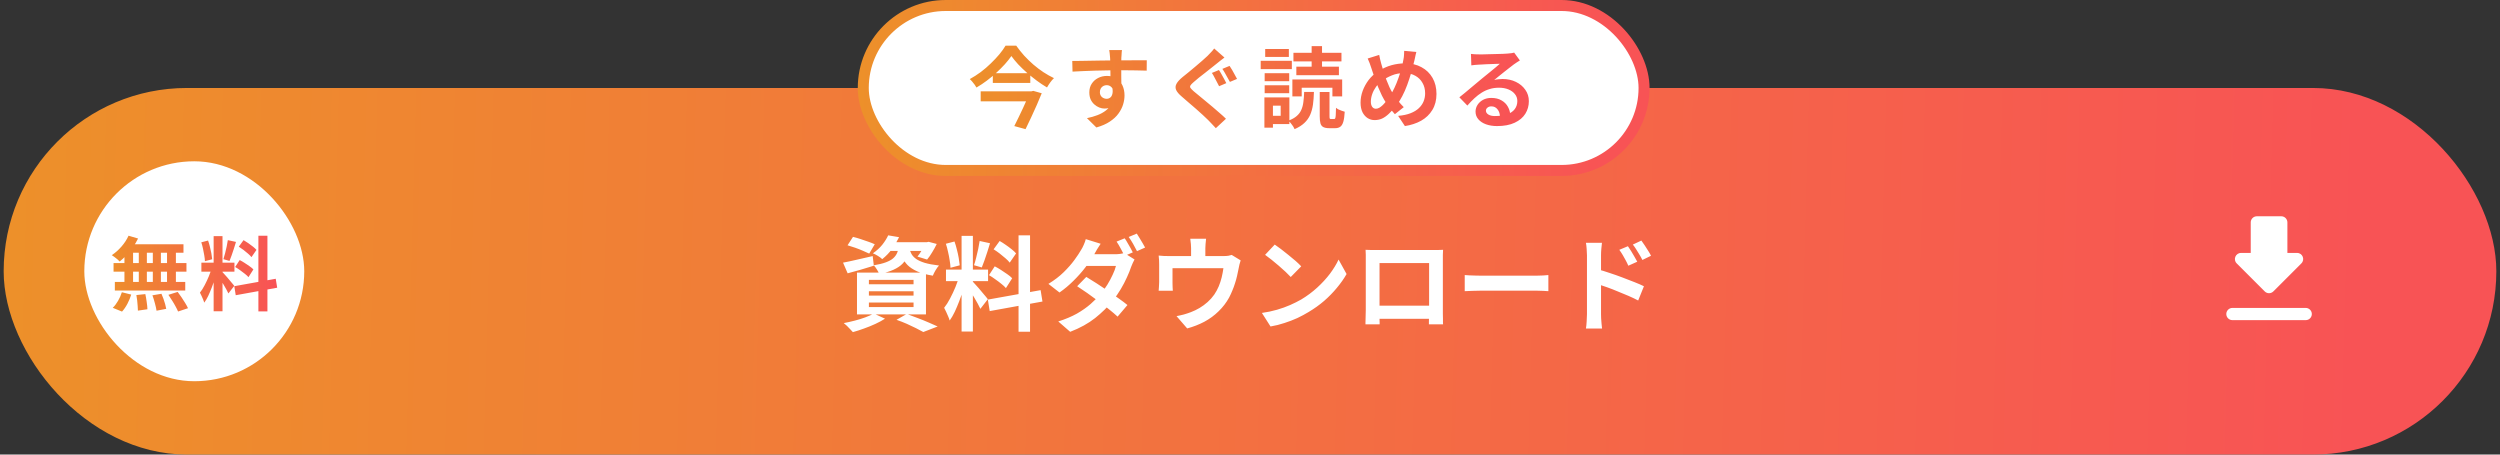 <svg width="341" height="62" viewBox="0 0 341 62" fill="none" xmlns="http://www.w3.org/2000/svg">
<rect x="0" y="0" width="341" height="62" fill="#333333" stroke="none"/>
<rect x="0.5" y="12" width="340" height="50" rx="25" fill="url(#paint0_linear_976_719)"/>
<rect x="11.5" y="22" width="30" height="30" rx="15" fill="white"/>
<path d="M17.535 32.15L18.833 32.535C18.635 32.938 18.4 33.334 18.129 33.723C17.858 34.112 17.564 34.471 17.249 34.801C16.941 35.131 16.633 35.421 16.325 35.67C16.252 35.582 16.149 35.483 16.017 35.373C15.885 35.263 15.749 35.157 15.61 35.054C15.471 34.951 15.35 34.867 15.247 34.801C15.716 34.493 16.156 34.104 16.567 33.635C16.978 33.166 17.3 32.671 17.535 32.15ZM17.447 33.316H25.026V34.471H17.128L17.447 33.316ZM15.489 35.879H25.433V37.056H15.489V35.879ZM15.665 38.453H25.268V39.63H15.665V38.453ZM18.932 33.723H20.032V39.069H18.932V33.723ZM16.974 33.723H18.151V39.08H16.974V33.723ZM20.846 33.723H21.946V39.08H20.846V33.723ZM22.782 33.723H23.992V39.08H22.782V33.723ZM18.602 40.246L19.823 40.114C19.896 40.444 19.959 40.803 20.01 41.192C20.069 41.581 20.102 41.911 20.109 42.182L18.811 42.369C18.811 42.193 18.8 41.984 18.778 41.742C18.763 41.5 18.741 41.247 18.712 40.983C18.683 40.719 18.646 40.473 18.602 40.246ZM20.791 40.279L22.023 40.07C22.118 40.283 22.21 40.514 22.298 40.763C22.386 41.012 22.463 41.254 22.529 41.489C22.595 41.724 22.643 41.936 22.672 42.127L21.352 42.38C21.315 42.109 21.242 41.775 21.132 41.379C21.029 40.983 20.916 40.616 20.791 40.279ZM22.969 40.213L24.234 39.817C24.41 40.044 24.586 40.29 24.762 40.554C24.938 40.818 25.107 41.082 25.268 41.346C25.429 41.603 25.554 41.834 25.642 42.039L24.289 42.49C24.208 42.292 24.095 42.061 23.948 41.797C23.809 41.533 23.651 41.265 23.475 40.994C23.306 40.715 23.138 40.455 22.969 40.213ZM16.622 39.861L17.898 40.18C17.773 40.598 17.601 41.016 17.381 41.434C17.161 41.852 16.915 42.208 16.644 42.501L15.379 41.984C15.628 41.749 15.867 41.438 16.094 41.049C16.321 40.66 16.497 40.264 16.622 39.861ZM29.14 32.205H30.35V42.457H29.14V32.205ZM27.468 35.824H31.978V37.056H27.468V35.824ZM28.898 36.473L29.635 36.836C29.54 37.203 29.43 37.591 29.305 38.002C29.18 38.405 29.041 38.809 28.887 39.212C28.733 39.615 28.572 39.997 28.403 40.356C28.234 40.708 28.055 41.016 27.864 41.28C27.827 41.141 27.772 40.99 27.699 40.829C27.633 40.66 27.56 40.495 27.479 40.334C27.406 40.173 27.336 40.033 27.27 39.916C27.49 39.645 27.703 39.311 27.908 38.915C28.121 38.512 28.315 38.097 28.491 37.672C28.667 37.239 28.803 36.84 28.898 36.473ZM30.339 37.111C30.398 37.17 30.482 37.261 30.592 37.386C30.709 37.511 30.838 37.654 30.977 37.815C31.116 37.969 31.248 38.127 31.373 38.288C31.505 38.442 31.622 38.581 31.725 38.706C31.835 38.831 31.912 38.926 31.956 38.992L31.153 40.026C31.08 39.865 30.984 39.678 30.867 39.465C30.75 39.245 30.621 39.021 30.482 38.794C30.343 38.559 30.207 38.339 30.075 38.134C29.943 37.929 29.829 37.76 29.734 37.628L30.339 37.111ZM27.457 33.052L28.381 32.81C28.476 33.074 28.561 33.36 28.634 33.668C28.715 33.976 28.781 34.277 28.832 34.57C28.883 34.863 28.92 35.127 28.942 35.362L27.952 35.626C27.945 35.391 27.915 35.127 27.864 34.834C27.82 34.533 27.761 34.229 27.688 33.921C27.622 33.606 27.545 33.316 27.457 33.052ZM31.076 32.755L32.187 32.997C32.099 33.298 32.004 33.606 31.901 33.921C31.798 34.236 31.696 34.541 31.593 34.834C31.49 35.12 31.395 35.373 31.307 35.593L30.471 35.351C30.552 35.116 30.629 34.849 30.702 34.548C30.783 34.24 30.856 33.928 30.922 33.613C30.988 33.298 31.039 33.012 31.076 32.755ZM35.245 32.15H36.477V42.479H35.245V32.15ZM31.956 39.036L37.61 38.024L37.808 39.245L32.154 40.268L31.956 39.036ZM32.572 33.646L33.221 32.755C33.426 32.872 33.639 33.008 33.859 33.162C34.086 33.316 34.299 33.474 34.497 33.635C34.702 33.796 34.864 33.947 34.981 34.086L34.299 35.076C34.189 34.929 34.035 34.772 33.837 34.603C33.646 34.434 33.441 34.266 33.221 34.097C33.001 33.928 32.785 33.778 32.572 33.646ZM32.077 36.418L32.693 35.472C32.913 35.582 33.14 35.714 33.375 35.868C33.61 36.015 33.833 36.165 34.046 36.319C34.259 36.466 34.431 36.609 34.563 36.748L33.892 37.804C33.775 37.665 33.613 37.514 33.408 37.353C33.203 37.184 32.983 37.019 32.748 36.858C32.521 36.689 32.297 36.543 32.077 36.418Z" fill="url(#paint1_linear_976_719)"/>
<path d="M115.606 33.458L116.348 32.31C116.665 32.385 117.006 32.483 117.37 32.604C117.734 32.716 118.089 32.837 118.434 32.968C118.789 33.089 119.083 33.206 119.316 33.318L118.56 34.592C118.336 34.48 118.056 34.354 117.72 34.214C117.384 34.065 117.029 33.925 116.656 33.794C116.283 33.663 115.933 33.551 115.606 33.458ZM114.99 35.824C115.503 35.731 116.119 35.6 116.838 35.432C117.566 35.264 118.299 35.096 119.036 34.928L119.19 36.244C118.583 36.44 117.967 36.627 117.342 36.804C116.726 36.972 116.152 37.131 115.62 37.28L114.99 35.824ZM121.192 33.038H126.568V34.228H120.254L121.192 33.038ZM126.176 33.038H126.414L126.666 32.982L127.772 33.276C127.595 33.649 127.385 34.032 127.142 34.424C126.909 34.816 126.68 35.143 126.456 35.404L125.14 34.998C125.327 34.774 125.518 34.499 125.714 34.172C125.91 33.836 126.064 33.523 126.176 33.234V33.038ZM122.634 33.542H124.132C124.067 34.037 123.955 34.489 123.796 34.9C123.637 35.301 123.404 35.661 123.096 35.978C122.797 36.286 122.391 36.557 121.878 36.79C121.374 37.023 120.725 37.219 119.932 37.378C119.867 37.201 119.759 36.995 119.61 36.762C119.461 36.519 119.316 36.328 119.176 36.188C119.848 36.076 120.399 35.941 120.828 35.782C121.257 35.623 121.589 35.441 121.822 35.236C122.065 35.021 122.247 34.774 122.368 34.494C122.489 34.214 122.578 33.897 122.634 33.542ZM124.048 33.892C124.104 34.153 124.197 34.405 124.328 34.648C124.468 34.891 124.678 35.115 124.958 35.32C125.238 35.516 125.63 35.693 126.134 35.852C126.638 36.001 127.287 36.123 128.08 36.216C127.921 36.384 127.763 36.603 127.604 36.874C127.445 37.145 127.324 37.387 127.24 37.602C126.372 37.462 125.658 37.266 125.098 37.014C124.547 36.762 124.113 36.477 123.796 36.16C123.488 35.843 123.25 35.502 123.082 35.138C122.923 34.765 122.797 34.396 122.704 34.032L124.048 33.892ZM121.15 32.1L122.634 32.352C122.363 32.903 122.046 33.435 121.682 33.948C121.318 34.452 120.87 34.919 120.338 35.348C120.189 35.199 119.988 35.049 119.736 34.9C119.493 34.751 119.269 34.634 119.064 34.55C119.577 34.195 120.007 33.803 120.352 33.374C120.697 32.935 120.963 32.511 121.15 32.1ZM118.518 39.73V40.318H124.608V39.73H118.518ZM118.518 41.27V41.886H124.608V41.27H118.518ZM118.518 38.176V38.778H124.608V38.176H118.518ZM116.894 37.182H126.302V42.88H116.894V37.182ZM122.284 43.622L123.684 42.824C124.188 43.001 124.697 43.193 125.21 43.398C125.733 43.594 126.227 43.795 126.694 44C127.17 44.196 127.571 44.373 127.898 44.532L125.938 45.288C125.677 45.139 125.35 44.966 124.958 44.77C124.566 44.574 124.141 44.373 123.684 44.168C123.236 43.972 122.769 43.79 122.284 43.622ZM119.19 42.768L120.716 43.468C120.343 43.711 119.904 43.949 119.4 44.182C118.896 44.415 118.378 44.625 117.846 44.812C117.314 45.008 116.81 45.171 116.334 45.302C116.231 45.19 116.105 45.055 115.956 44.896C115.816 44.747 115.667 44.593 115.508 44.434C115.349 44.285 115.209 44.163 115.088 44.07C115.583 43.977 116.082 43.865 116.586 43.734C117.099 43.603 117.58 43.454 118.028 43.286C118.485 43.118 118.873 42.945 119.19 42.768ZM131.16 32.17H132.7V45.218H131.16V32.17ZM129.032 36.776H134.772V38.344H129.032V36.776ZM130.852 37.602L131.79 38.064C131.669 38.531 131.529 39.025 131.37 39.548C131.211 40.061 131.034 40.575 130.838 41.088C130.642 41.601 130.437 42.087 130.222 42.544C130.007 42.992 129.779 43.384 129.536 43.72C129.489 43.543 129.419 43.351 129.326 43.146C129.242 42.931 129.149 42.721 129.046 42.516C128.953 42.311 128.864 42.133 128.78 41.984C129.06 41.639 129.331 41.214 129.592 40.71C129.863 40.197 130.11 39.669 130.334 39.128C130.558 38.577 130.731 38.069 130.852 37.602ZM132.686 38.414C132.761 38.489 132.868 38.605 133.008 38.764C133.157 38.923 133.321 39.105 133.498 39.31C133.675 39.506 133.843 39.707 134.002 39.912C134.17 40.108 134.319 40.285 134.45 40.444C134.59 40.603 134.688 40.724 134.744 40.808L133.722 42.124C133.629 41.919 133.507 41.681 133.358 41.41C133.209 41.13 133.045 40.845 132.868 40.556C132.691 40.257 132.518 39.977 132.35 39.716C132.182 39.455 132.037 39.24 131.916 39.072L132.686 38.414ZM129.018 33.248L130.194 32.94C130.315 33.276 130.423 33.64 130.516 34.032C130.619 34.424 130.703 34.807 130.768 35.18C130.833 35.553 130.88 35.889 130.908 36.188L129.648 36.524C129.639 36.225 129.601 35.889 129.536 35.516C129.48 35.133 129.405 34.746 129.312 34.354C129.228 33.953 129.13 33.584 129.018 33.248ZM133.624 32.87L135.038 33.178C134.926 33.561 134.805 33.953 134.674 34.354C134.543 34.755 134.413 35.143 134.282 35.516C134.151 35.88 134.03 36.202 133.918 36.482L132.854 36.174C132.957 35.875 133.055 35.535 133.148 35.152C133.251 34.76 133.344 34.363 133.428 33.962C133.512 33.561 133.577 33.197 133.624 32.87ZM138.93 32.1H140.498V45.246H138.93V32.1ZM134.744 40.864L141.94 39.576L142.192 41.13L134.996 42.432L134.744 40.864ZM135.528 34.004L136.354 32.87C136.615 33.019 136.886 33.192 137.166 33.388C137.455 33.584 137.726 33.785 137.978 33.99C138.239 34.195 138.445 34.387 138.594 34.564L137.726 35.824C137.586 35.637 137.39 35.437 137.138 35.222C136.895 35.007 136.634 34.793 136.354 34.578C136.074 34.363 135.799 34.172 135.528 34.004ZM134.898 37.532L135.682 36.328C135.962 36.468 136.251 36.636 136.55 36.832C136.849 37.019 137.133 37.21 137.404 37.406C137.675 37.593 137.894 37.775 138.062 37.952L137.208 39.296C137.059 39.119 136.853 38.927 136.592 38.722C136.331 38.507 136.051 38.297 135.752 38.092C135.463 37.877 135.178 37.691 134.898 37.532ZM153.406 32.506C153.527 32.665 153.653 32.865 153.784 33.108C153.924 33.341 154.059 33.575 154.19 33.808C154.321 34.041 154.428 34.247 154.512 34.424L153.392 34.9C153.252 34.611 153.079 34.284 152.874 33.92C152.678 33.547 152.487 33.225 152.3 32.954L153.406 32.506ZM155.058 31.862C155.179 32.039 155.31 32.249 155.45 32.492C155.599 32.725 155.739 32.959 155.87 33.192C156.01 33.416 156.117 33.607 156.192 33.766L155.086 34.256C154.937 33.957 154.759 33.626 154.554 33.262C154.349 32.898 154.148 32.585 153.952 32.324L155.058 31.862ZM148.17 37.77C148.599 38.022 149.071 38.316 149.584 38.652C150.097 38.979 150.611 39.319 151.124 39.674C151.647 40.029 152.137 40.374 152.594 40.71C153.061 41.037 153.457 41.335 153.784 41.606L152.44 43.188C152.132 42.899 151.749 42.572 151.292 42.208C150.844 41.844 150.359 41.471 149.836 41.088C149.313 40.696 148.8 40.323 148.296 39.968C147.792 39.613 147.335 39.305 146.924 39.044L148.17 37.77ZM154.75 35.39C154.675 35.521 154.596 35.679 154.512 35.866C154.428 36.043 154.353 36.221 154.288 36.398C154.148 36.827 153.957 37.303 153.714 37.826C153.481 38.349 153.201 38.885 152.874 39.436C152.547 39.987 152.174 40.523 151.754 41.046C151.101 41.858 150.307 42.637 149.374 43.384C148.441 44.121 147.307 44.747 145.972 45.26L144.348 43.846C145.319 43.538 146.163 43.183 146.882 42.782C147.601 42.371 148.226 41.933 148.758 41.466C149.29 40.999 149.752 40.533 150.144 40.066C150.461 39.693 150.76 39.282 151.04 38.834C151.32 38.377 151.563 37.924 151.768 37.476C151.983 37.028 152.132 36.627 152.216 36.272H147.484L148.128 34.676H152.118C152.333 34.676 152.547 34.662 152.762 34.634C152.986 34.606 153.177 34.564 153.336 34.508L154.75 35.39ZM150.13 33.248C149.962 33.491 149.794 33.752 149.626 34.032C149.467 34.312 149.346 34.527 149.262 34.676C148.954 35.227 148.553 35.819 148.058 36.454C147.573 37.089 147.027 37.705 146.42 38.302C145.823 38.899 145.188 39.431 144.516 39.898L143.004 38.722C143.825 38.218 144.521 37.686 145.09 37.126C145.669 36.557 146.149 36.011 146.532 35.488C146.924 34.956 147.237 34.485 147.47 34.074C147.582 33.906 147.699 33.682 147.82 33.402C147.951 33.113 148.044 32.851 148.1 32.618L150.13 33.248ZM164.508 32.562C164.48 32.861 164.457 33.103 164.438 33.29C164.419 33.467 164.41 33.654 164.41 33.85C164.41 33.971 164.41 34.158 164.41 34.41C164.41 34.662 164.41 34.923 164.41 35.194C164.41 35.465 164.41 35.689 164.41 35.866H162.464C162.464 35.67 162.464 35.437 162.464 35.166C162.464 34.895 162.464 34.639 162.464 34.396C162.464 34.153 162.464 33.971 162.464 33.85C162.464 33.654 162.455 33.467 162.436 33.29C162.427 33.103 162.399 32.861 162.352 32.562H164.508ZM169.226 35.516C169.17 35.665 169.114 35.857 169.058 36.09C169.011 36.314 168.974 36.496 168.946 36.636C168.89 36.963 168.82 37.294 168.736 37.63C168.661 37.966 168.568 38.302 168.456 38.638C168.353 38.974 168.232 39.305 168.092 39.632C167.961 39.959 167.812 40.281 167.644 40.598C167.271 41.279 166.795 41.9 166.216 42.46C165.647 43.02 164.998 43.496 164.27 43.888C163.542 44.271 162.763 44.574 161.932 44.798L160.476 43.118C160.793 43.062 161.129 42.987 161.484 42.894C161.839 42.791 162.161 42.684 162.45 42.572C162.842 42.423 163.229 42.236 163.612 42.012C164.004 41.779 164.373 41.508 164.718 41.2C165.063 40.892 165.367 40.551 165.628 40.178C165.861 39.833 166.062 39.464 166.23 39.072C166.398 38.671 166.533 38.26 166.636 37.84C166.739 37.411 166.818 36.991 166.874 36.58H159.93C159.93 36.701 159.93 36.855 159.93 37.042C159.93 37.219 159.93 37.415 159.93 37.63C159.93 37.835 159.93 38.027 159.93 38.204C159.93 38.372 159.93 38.512 159.93 38.624C159.93 38.783 159.935 38.96 159.944 39.156C159.953 39.352 159.963 39.52 159.972 39.66H158.04C158.059 39.483 158.073 39.291 158.082 39.086C158.101 38.871 158.11 38.671 158.11 38.484C158.11 38.372 158.11 38.209 158.11 37.994C158.11 37.779 158.11 37.551 158.11 37.308C158.11 37.056 158.11 36.818 158.11 36.594C158.11 36.37 158.11 36.193 158.11 36.062C158.11 35.903 158.105 35.707 158.096 35.474C158.087 35.231 158.068 35.026 158.04 34.858C158.283 34.886 158.516 34.905 158.74 34.914C158.964 34.923 159.207 34.928 159.468 34.928H166.846C167.135 34.928 167.369 34.914 167.546 34.886C167.733 34.849 167.887 34.811 168.008 34.774L169.226 35.516ZM173.874 33.36C174.117 33.528 174.401 33.733 174.728 33.976C175.055 34.219 175.391 34.485 175.736 34.774C176.091 35.054 176.422 35.329 176.73 35.6C177.038 35.871 177.29 36.113 177.486 36.328L176.058 37.784C175.881 37.588 175.647 37.355 175.358 37.084C175.069 36.813 174.756 36.533 174.42 36.244C174.084 35.955 173.753 35.679 173.426 35.418C173.099 35.157 172.81 34.937 172.558 34.76L173.874 33.36ZM172.124 42.684C172.852 42.581 173.538 42.437 174.182 42.25C174.826 42.063 175.423 41.849 175.974 41.606C176.525 41.363 177.029 41.111 177.486 40.85C178.279 40.374 179.007 39.833 179.67 39.226C180.333 38.619 180.911 37.989 181.406 37.336C181.901 36.673 182.293 36.029 182.582 35.404L183.674 37.378C183.319 38.003 182.881 38.629 182.358 39.254C181.845 39.879 181.261 40.477 180.608 41.046C179.955 41.606 179.25 42.11 178.494 42.558C178.018 42.847 177.505 43.123 176.954 43.384C176.403 43.636 175.82 43.86 175.204 44.056C174.597 44.261 173.963 44.42 173.3 44.532L172.124 42.684ZM186.264 34.074C186.553 34.083 186.824 34.093 187.076 34.102C187.337 34.102 187.561 34.102 187.748 34.102C187.897 34.102 188.126 34.102 188.434 34.102C188.751 34.102 189.12 34.102 189.54 34.102C189.96 34.102 190.408 34.102 190.884 34.102C191.36 34.102 191.836 34.102 192.312 34.102C192.797 34.102 193.25 34.102 193.67 34.102C194.09 34.102 194.454 34.102 194.762 34.102C195.079 34.102 195.308 34.102 195.448 34.102C195.625 34.102 195.835 34.102 196.078 34.102C196.33 34.093 196.582 34.083 196.834 34.074C196.825 34.289 196.815 34.517 196.806 34.76C196.806 34.993 196.806 35.217 196.806 35.432C196.806 35.563 196.806 35.768 196.806 36.048C196.806 36.319 196.806 36.645 196.806 37.028C196.806 37.401 196.806 37.803 196.806 38.232C196.806 38.652 196.806 39.077 196.806 39.506C196.806 39.935 196.806 40.341 196.806 40.724C196.806 41.097 196.806 41.424 196.806 41.704C196.806 41.975 196.806 42.171 196.806 42.292C196.806 42.432 196.806 42.609 196.806 42.824C196.815 43.029 196.82 43.239 196.82 43.454C196.82 43.659 196.82 43.841 196.82 44C196.829 44.149 196.834 44.229 196.834 44.238H194.902C194.902 44.219 194.902 44.107 194.902 43.902C194.911 43.687 194.916 43.435 194.916 43.146C194.925 42.857 194.93 42.586 194.93 42.334C194.93 42.213 194.93 42.007 194.93 41.718C194.93 41.429 194.93 41.088 194.93 40.696C194.93 40.304 194.93 39.889 194.93 39.45C194.93 39.011 194.93 38.582 194.93 38.162C194.93 37.742 194.93 37.359 194.93 37.014C194.93 36.669 194.93 36.393 194.93 36.188C194.93 35.983 194.93 35.88 194.93 35.88H188.168C188.168 35.88 188.168 35.983 188.168 36.188C188.168 36.393 188.168 36.669 188.168 37.014C188.168 37.35 188.168 37.733 188.168 38.162C188.168 38.582 188.168 39.011 188.168 39.45C188.168 39.879 188.168 40.295 188.168 40.696C188.168 41.088 188.168 41.429 188.168 41.718C188.168 42.007 188.168 42.213 188.168 42.334C188.168 42.502 188.168 42.693 188.168 42.908C188.168 43.113 188.168 43.314 188.168 43.51C188.177 43.706 188.182 43.869 188.182 44C188.182 44.14 188.182 44.219 188.182 44.238H186.25C186.25 44.219 186.25 44.14 186.25 44C186.259 43.86 186.264 43.687 186.264 43.482C186.273 43.277 186.278 43.067 186.278 42.852C186.287 42.637 186.292 42.446 186.292 42.278C186.292 42.157 186.292 41.961 186.292 41.69C186.292 41.41 186.292 41.079 186.292 40.696C186.292 40.313 186.292 39.912 186.292 39.492C186.292 39.063 186.292 38.633 186.292 38.204C186.292 37.775 186.292 37.373 186.292 37C186.292 36.617 186.292 36.291 186.292 36.02C186.292 35.749 186.292 35.553 186.292 35.432C186.292 35.236 186.292 35.012 186.292 34.76C186.292 34.499 186.283 34.27 186.264 34.074ZM195.63 41.69V43.482H187.216V41.69H195.63ZM199.788 37.518C199.956 37.527 200.171 37.541 200.432 37.56C200.693 37.569 200.964 37.579 201.244 37.588C201.533 37.597 201.799 37.602 202.042 37.602C202.275 37.602 202.565 37.602 202.91 37.602C203.255 37.602 203.629 37.602 204.03 37.602C204.441 37.602 204.861 37.602 205.29 37.602C205.729 37.602 206.163 37.602 206.592 37.602C207.021 37.602 207.427 37.602 207.81 37.602C208.193 37.602 208.533 37.602 208.832 37.602C209.14 37.602 209.383 37.602 209.56 37.602C209.887 37.602 210.195 37.593 210.484 37.574C210.773 37.546 211.011 37.527 211.198 37.518V39.716C211.039 39.707 210.801 39.693 210.484 39.674C210.167 39.655 209.859 39.646 209.56 39.646C209.383 39.646 209.14 39.646 208.832 39.646C208.524 39.646 208.179 39.646 207.796 39.646C207.413 39.646 207.007 39.646 206.578 39.646C206.158 39.646 205.729 39.646 205.29 39.646C204.851 39.646 204.427 39.646 204.016 39.646C203.615 39.646 203.241 39.646 202.896 39.646C202.56 39.646 202.275 39.646 202.042 39.646C201.641 39.646 201.23 39.655 200.81 39.674C200.39 39.683 200.049 39.697 199.788 39.716V37.518ZM222.048 33.584C222.179 33.771 222.323 33.99 222.482 34.242C222.641 34.494 222.79 34.746 222.93 34.998C223.079 35.25 223.21 35.483 223.322 35.698L222.104 36.244C221.973 35.945 221.843 35.679 221.712 35.446C221.591 35.213 221.465 34.989 221.334 34.774C221.203 34.55 221.049 34.317 220.872 34.074L222.048 33.584ZM223.882 32.814C224.022 33.001 224.171 33.215 224.33 33.458C224.498 33.701 224.657 33.948 224.806 34.2C224.965 34.443 225.095 34.671 225.198 34.886L224.022 35.46C223.873 35.161 223.728 34.9 223.588 34.676C223.457 34.443 223.322 34.223 223.182 34.018C223.051 33.803 222.897 33.584 222.72 33.36L223.882 32.814ZM216.462 42.866C216.462 42.679 216.462 42.385 216.462 41.984C216.462 41.573 216.462 41.102 216.462 40.57C216.462 40.029 216.462 39.469 216.462 38.89C216.462 38.302 216.462 37.737 216.462 37.196C216.462 36.645 216.462 36.16 216.462 35.74C216.462 35.32 216.462 35.012 216.462 34.816C216.462 34.564 216.448 34.279 216.42 33.962C216.401 33.645 216.369 33.365 216.322 33.122H218.506C218.478 33.365 218.45 33.635 218.422 33.934C218.394 34.233 218.38 34.527 218.38 34.816C218.38 35.068 218.38 35.418 218.38 35.866C218.38 36.314 218.38 36.813 218.38 37.364C218.38 37.905 218.38 38.461 218.38 39.03C218.38 39.599 218.38 40.145 218.38 40.668C218.38 41.181 218.38 41.634 218.38 42.026C218.38 42.409 218.38 42.689 218.38 42.866C218.38 42.987 218.385 43.169 218.394 43.412C218.413 43.645 218.431 43.888 218.45 44.14C218.478 44.392 218.501 44.616 218.52 44.812H216.322C216.369 44.541 216.401 44.219 216.42 43.846C216.448 43.463 216.462 43.137 216.462 42.866ZM217.974 36.748C218.441 36.869 218.959 37.028 219.528 37.224C220.107 37.411 220.69 37.616 221.278 37.84C221.866 38.055 222.421 38.269 222.944 38.484C223.467 38.689 223.896 38.876 224.232 39.044L223.448 40.99C223.047 40.775 222.608 40.565 222.132 40.36C221.656 40.155 221.171 39.954 220.676 39.758C220.191 39.553 219.715 39.366 219.248 39.198C218.781 39.03 218.357 38.885 217.974 38.764V36.748Z" fill="white"/>
<path d="M313.325 34.5H312V30.333C312 29.875 311.625 29.5 311.167 29.5H307.834C307.375 29.5 307 29.875 307 30.333V34.5H305.675C304.934 34.5 304.559 35.4 305.084 35.925L308.909 39.75C309.234 40.075 309.759 40.075 310.084 39.75L313.909 35.925C314.434 35.4 314.067 34.5 313.325 34.5ZM303.667 42.833C303.667 43.292 304.042 43.667 304.5 43.667H314.5C314.959 43.667 315.334 43.292 315.334 42.833C315.334 42.375 314.959 42 314.5 42H304.5C304.042 42 303.667 42.375 303.667 42.833Z" fill="white"/>
<rect x="117.75" y="0.75" width="106.5" height="22.5" rx="11.25" fill="white"/>
<rect x="117.75" y="0.75" width="106.5" height="22.5" rx="11.25" stroke="url(#paint2_linear_976_719)" stroke-width="1.5"/>
<path d="M137.952 7.644C137.704 8.004 137.408 8.376 137.064 8.76C136.72 9.136 136.34 9.516 135.924 9.9C135.516 10.276 135.08 10.64 134.616 10.992C134.16 11.336 133.684 11.652 133.188 11.94C133.132 11.828 133.052 11.7 132.948 11.556C132.844 11.412 132.732 11.272 132.612 11.136C132.5 11 132.388 10.884 132.276 10.788C132.788 10.508 133.288 10.188 133.776 9.828C134.264 9.46 134.72 9.068 135.144 8.652C135.576 8.236 135.964 7.824 136.308 7.416C136.652 7 136.936 6.604 137.16 6.228H138.612C138.94 6.692 139.3 7.144 139.692 7.584C140.092 8.016 140.512 8.424 140.952 8.808C141.4 9.192 141.86 9.54 142.332 9.852C142.812 10.164 143.288 10.432 143.76 10.656C143.576 10.832 143.404 11.032 143.244 11.256C143.084 11.48 142.94 11.704 142.812 11.928C142.348 11.656 141.884 11.348 141.42 11.004C140.964 10.66 140.516 10.3 140.076 9.924C139.644 9.54 139.244 9.156 138.876 8.772C138.516 8.38 138.208 8.004 137.952 7.644ZM135.42 9.984H140.532V11.316H135.42V9.984ZM133.764 12.456H140.712V13.824H133.764V12.456ZM140.472 12.456H140.688L140.94 12.396L142.092 12.72C141.892 13.216 141.668 13.748 141.42 14.316C141.172 14.876 140.916 15.44 140.652 16.008C140.396 16.568 140.14 17.104 139.884 17.616L138.348 17.196C138.54 16.82 138.736 16.424 138.936 16.008C139.144 15.584 139.344 15.164 139.536 14.748C139.728 14.332 139.904 13.94 140.064 13.572C140.232 13.204 140.368 12.888 140.472 12.624V12.456ZM153.036 6.828C153.028 6.892 153.016 6.996 153 7.14C152.992 7.276 152.984 7.416 152.976 7.56C152.968 7.696 152.96 7.796 152.952 7.86C152.944 8.02 152.94 8.236 152.94 8.508C152.94 8.772 152.94 9.068 152.94 9.396C152.94 9.724 152.94 10.056 152.94 10.392C152.948 10.72 152.952 11.032 152.952 11.328C152.96 11.616 152.964 11.856 152.964 12.048L151.464 11.544C151.464 11.392 151.464 11.192 151.464 10.944C151.464 10.688 151.464 10.412 151.464 10.116C151.464 9.812 151.46 9.512 151.452 9.216C151.452 8.92 151.448 8.652 151.44 8.412C151.432 8.172 151.424 7.992 151.416 7.872C151.4 7.624 151.38 7.408 151.356 7.224C151.332 7.032 151.312 6.9 151.296 6.828H153.036ZM146.256 8.316C146.608 8.316 147.008 8.312 147.456 8.304C147.904 8.296 148.372 8.288 148.86 8.28C149.348 8.272 149.828 8.264 150.3 8.256C150.772 8.248 151.216 8.244 151.632 8.244C152.048 8.236 152.408 8.232 152.712 8.232C153.016 8.232 153.348 8.232 153.708 8.232C154.068 8.224 154.424 8.22 154.776 8.22C155.128 8.22 155.448 8.22 155.736 8.22C156.032 8.22 156.26 8.22 156.42 8.22L156.408 9.636C156.032 9.62 155.536 9.608 154.92 9.6C154.304 9.584 153.552 9.576 152.664 9.576C152.12 9.576 151.568 9.584 151.008 9.6C150.448 9.608 149.892 9.62 149.34 9.636C148.788 9.652 148.256 9.672 147.744 9.696C147.232 9.712 146.748 9.736 146.292 9.768L146.256 8.316ZM152.748 11.868C152.748 12.524 152.668 13.068 152.508 13.5C152.356 13.932 152.124 14.26 151.812 14.484C151.5 14.7 151.112 14.808 150.648 14.808C150.424 14.808 150.188 14.76 149.94 14.664C149.7 14.568 149.476 14.428 149.268 14.244C149.06 14.06 148.892 13.832 148.764 13.56C148.644 13.288 148.584 12.968 148.584 12.6C148.584 12.144 148.692 11.752 148.908 11.424C149.124 11.088 149.412 10.828 149.772 10.644C150.14 10.452 150.544 10.356 150.984 10.356C151.512 10.356 151.952 10.476 152.304 10.716C152.664 10.948 152.932 11.264 153.108 11.664C153.292 12.064 153.384 12.516 153.384 13.02C153.384 13.412 153.32 13.82 153.192 14.244C153.064 14.668 152.852 15.084 152.556 15.492C152.268 15.892 151.876 16.256 151.38 16.584C150.892 16.912 150.28 17.18 149.544 17.388L148.26 16.116C148.772 16.012 149.248 15.876 149.688 15.708C150.128 15.54 150.512 15.328 150.84 15.072C151.176 14.816 151.436 14.5 151.62 14.124C151.812 13.748 151.908 13.296 151.908 12.768C151.908 12.384 151.812 12.096 151.62 11.904C151.436 11.712 151.212 11.616 150.948 11.616C150.796 11.616 150.648 11.652 150.504 11.724C150.36 11.796 150.244 11.904 150.156 12.048C150.068 12.192 150.024 12.368 150.024 12.576C150.024 12.848 150.116 13.068 150.3 13.236C150.492 13.396 150.708 13.476 150.948 13.476C151.14 13.476 151.308 13.416 151.452 13.296C151.604 13.176 151.704 12.976 151.752 12.696C151.8 12.416 151.76 12.04 151.632 11.568L152.748 11.868ZM166.26 9.552C166.372 9.704 166.488 9.892 166.608 10.116C166.736 10.34 166.86 10.564 166.98 10.788C167.1 11.012 167.196 11.196 167.268 11.34L166.284 11.76C166.204 11.592 166.104 11.4 165.984 11.184C165.872 10.96 165.756 10.74 165.636 10.524C165.524 10.3 165.412 10.108 165.3 9.948L166.26 9.552ZM167.712 8.988C167.816 9.132 167.932 9.316 168.06 9.54C168.188 9.764 168.312 9.988 168.432 10.212C168.552 10.428 168.652 10.612 168.732 10.764L167.76 11.172C167.664 11.004 167.556 10.812 167.436 10.596C167.324 10.38 167.204 10.164 167.076 9.948C166.956 9.732 166.84 9.548 166.728 9.396L167.712 8.988ZM167.016 7.848C166.832 7.984 166.644 8.128 166.452 8.28C166.268 8.424 166.104 8.556 165.96 8.676C165.768 8.828 165.532 9.016 165.252 9.24C164.98 9.456 164.692 9.684 164.388 9.924C164.084 10.156 163.792 10.384 163.512 10.608C163.24 10.832 163.004 11.032 162.804 11.208C162.588 11.392 162.444 11.544 162.372 11.664C162.308 11.776 162.312 11.888 162.384 12C162.464 12.112 162.612 12.264 162.828 12.456C163.012 12.608 163.24 12.796 163.512 13.02C163.784 13.244 164.084 13.492 164.412 13.764C164.74 14.028 165.072 14.304 165.408 14.592C165.744 14.872 166.068 15.152 166.38 15.432C166.7 15.704 166.98 15.96 167.22 16.2L165.84 17.484C165.672 17.292 165.496 17.104 165.312 16.92C165.136 16.736 164.96 16.552 164.784 16.368C164.6 16.184 164.364 15.96 164.076 15.696C163.788 15.424 163.472 15.14 163.128 14.844C162.792 14.548 162.452 14.256 162.108 13.968C161.772 13.672 161.468 13.408 161.196 13.176C160.796 12.84 160.536 12.532 160.416 12.252C160.304 11.972 160.324 11.696 160.476 11.424C160.628 11.144 160.904 10.84 161.304 10.512C161.536 10.328 161.804 10.112 162.108 9.864C162.412 9.608 162.724 9.348 163.044 9.084C163.364 8.812 163.668 8.552 163.956 8.304C164.252 8.048 164.5 7.824 164.7 7.632C164.868 7.456 165.04 7.276 165.216 7.092C165.392 6.908 165.524 6.748 165.612 6.612L167.016 7.848ZM176.28 10.836H183.072V13.152H181.74V11.964H177.552V13.152H176.28V10.836ZM180.012 12.552H181.344V15.84C181.344 16.016 181.356 16.128 181.38 16.176C181.404 16.216 181.46 16.236 181.548 16.236C181.572 16.236 181.612 16.236 181.668 16.236C181.724 16.236 181.78 16.236 181.836 16.236C181.9 16.236 181.944 16.236 181.968 16.236C182.04 16.236 182.092 16.204 182.124 16.14C182.156 16.068 182.18 15.924 182.196 15.708C182.212 15.484 182.224 15.148 182.232 14.7C182.32 14.78 182.432 14.856 182.568 14.928C182.712 14.992 182.86 15.052 183.012 15.108C183.164 15.156 183.3 15.2 183.42 15.24C183.388 15.824 183.324 16.28 183.228 16.608C183.132 16.936 182.992 17.164 182.808 17.292C182.632 17.42 182.4 17.484 182.112 17.484C182.064 17.484 182.004 17.484 181.932 17.484C181.86 17.484 181.784 17.484 181.704 17.484C181.632 17.484 181.56 17.484 181.488 17.484C181.416 17.484 181.356 17.484 181.308 17.484C180.956 17.484 180.684 17.432 180.492 17.328C180.308 17.232 180.18 17.064 180.108 16.824C180.044 16.584 180.012 16.26 180.012 15.852V12.552ZM177.888 12.54H179.22C179.204 13.172 179.16 13.748 179.088 14.268C179.016 14.78 178.888 15.248 178.704 15.672C178.52 16.088 178.256 16.456 177.912 16.776C177.576 17.096 177.132 17.376 176.58 17.616C176.532 17.496 176.46 17.36 176.364 17.208C176.268 17.064 176.164 16.924 176.052 16.788C175.948 16.652 175.848 16.54 175.752 16.452C176.224 16.276 176.596 16.068 176.868 15.828C177.148 15.588 177.356 15.312 177.492 15C177.636 14.68 177.732 14.32 177.78 13.92C177.836 13.512 177.872 13.052 177.888 12.54ZM176.424 7.2H182.976V8.376H176.424V7.2ZM176.82 9.096H182.628V10.26H176.82V9.096ZM178.908 6.288H180.324V9.684H178.908V6.288ZM172.5 9.984H175.848V11.076H172.5V9.984ZM172.572 6.684H175.8V7.764H172.572V6.684ZM172.5 11.628H175.848V12.708H172.5V11.628ZM171.96 8.292H176.208V9.432H171.96V8.292ZM173.16 13.284H175.872V16.92H173.16V15.792H174.684V14.412H173.16V13.284ZM172.464 13.284H173.628V17.412H172.464V13.284ZM193.188 7.092C193.164 7.196 193.132 7.324 193.092 7.476C193.06 7.628 193.028 7.78 192.996 7.932C192.964 8.084 192.936 8.208 192.912 8.304C192.784 8.84 192.64 9.388 192.48 9.948C192.32 10.5 192.14 11.048 191.94 11.592C191.74 12.136 191.516 12.644 191.268 13.116C191.028 13.588 190.76 14.008 190.464 14.376C190.104 14.84 189.764 15.22 189.444 15.516C189.132 15.812 188.82 16.032 188.508 16.176C188.196 16.312 187.856 16.38 187.488 16.38C187.16 16.38 186.848 16.292 186.552 16.116C186.264 15.932 186.028 15.664 185.844 15.312C185.668 14.952 185.58 14.512 185.58 13.992C185.58 13.456 185.676 12.924 185.868 12.396C186.068 11.86 186.34 11.364 186.684 10.908C187.036 10.452 187.448 10.072 187.92 9.768C188.56 9.352 189.188 9.06 189.804 8.892C190.42 8.724 191.048 8.64 191.688 8.64C192.52 8.64 193.256 8.816 193.896 9.168C194.536 9.512 195.036 9.996 195.396 10.62C195.756 11.244 195.936 11.976 195.936 12.816C195.936 13.656 195.748 14.384 195.372 15C195.004 15.608 194.496 16.096 193.848 16.464C193.2 16.824 192.46 17.068 191.628 17.196L190.704 15.804C191.368 15.748 191.932 15.628 192.396 15.444C192.868 15.26 193.248 15.028 193.536 14.748C193.832 14.468 194.048 14.156 194.184 13.812C194.32 13.468 194.388 13.108 194.388 12.732C194.388 12.188 194.268 11.712 194.028 11.304C193.796 10.888 193.468 10.564 193.044 10.332C192.62 10.092 192.12 9.972 191.544 9.972C190.912 9.972 190.348 10.076 189.852 10.284C189.356 10.484 188.9 10.736 188.484 11.04C188.172 11.264 187.904 11.536 187.68 11.856C187.456 12.168 187.284 12.5 187.164 12.852C187.044 13.204 186.984 13.544 186.984 13.872C186.984 14.16 187.044 14.392 187.164 14.568C187.292 14.744 187.46 14.832 187.668 14.832C187.82 14.832 187.976 14.788 188.136 14.7C188.296 14.604 188.456 14.48 188.616 14.328C188.776 14.168 188.936 13.984 189.096 13.776C189.256 13.568 189.416 13.348 189.576 13.116C189.8 12.772 190.012 12.388 190.212 11.964C190.412 11.54 190.592 11.096 190.752 10.632C190.92 10.168 191.06 9.72 191.172 9.288C191.284 8.848 191.372 8.444 191.436 8.076C191.476 7.9 191.5 7.7 191.508 7.476C191.524 7.252 191.532 7.072 191.532 6.936L193.188 7.092ZM188.124 7.488C188.164 7.688 188.204 7.884 188.244 8.076C188.292 8.268 188.34 8.456 188.388 8.64C188.476 8.968 188.58 9.324 188.7 9.708C188.82 10.084 188.948 10.46 189.084 10.836C189.228 11.212 189.372 11.56 189.516 11.88C189.66 12.192 189.804 12.46 189.948 12.684C190.156 13.004 190.392 13.34 190.656 13.692C190.92 14.036 191.192 14.344 191.472 14.616L190.26 15.576C190.02 15.312 189.804 15.06 189.612 14.82C189.428 14.572 189.236 14.296 189.036 13.992C188.86 13.72 188.68 13.404 188.496 13.044C188.32 12.684 188.144 12.292 187.968 11.868C187.8 11.444 187.636 11.008 187.476 10.56C187.324 10.112 187.176 9.668 187.032 9.228C186.968 9.012 186.896 8.804 186.816 8.604C186.744 8.404 186.656 8.196 186.552 7.98L188.124 7.488ZM200.64 7.356C200.808 7.38 200.988 7.396 201.18 7.404C201.372 7.412 201.556 7.416 201.732 7.416C201.86 7.416 202.052 7.416 202.308 7.416C202.564 7.408 202.852 7.4 203.172 7.392C203.5 7.384 203.824 7.376 204.144 7.368C204.464 7.36 204.752 7.352 205.008 7.344C205.272 7.328 205.476 7.316 205.62 7.308C205.868 7.284 206.064 7.264 206.208 7.248C206.352 7.224 206.46 7.2 206.532 7.176L207.312 8.244C207.176 8.332 207.036 8.42 206.892 8.508C206.748 8.596 206.608 8.692 206.472 8.796C206.312 8.908 206.12 9.056 205.896 9.24C205.672 9.416 205.432 9.604 205.176 9.804C204.928 10.004 204.684 10.2 204.444 10.392C204.212 10.584 204 10.756 203.808 10.908C204.008 10.86 204.2 10.828 204.384 10.812C204.568 10.788 204.756 10.776 204.948 10.776C205.628 10.776 206.236 10.908 206.772 11.172C207.316 11.436 207.744 11.796 208.056 12.252C208.376 12.7 208.536 13.216 208.536 13.8C208.536 14.432 208.376 15.004 208.056 15.516C207.736 16.028 207.252 16.436 206.604 16.74C205.964 17.044 205.16 17.196 204.192 17.196C203.64 17.196 203.14 17.116 202.692 16.956C202.252 16.796 201.904 16.568 201.648 16.272C201.392 15.976 201.264 15.628 201.264 15.228C201.264 14.9 201.352 14.596 201.528 14.316C201.712 14.028 201.964 13.796 202.284 13.62C202.612 13.444 202.988 13.356 203.412 13.356C203.964 13.356 204.428 13.468 204.804 13.692C205.188 13.908 205.48 14.2 205.68 14.568C205.888 14.936 205.996 15.34 206.004 15.78L204.6 15.972C204.592 15.532 204.48 15.18 204.264 14.916C204.056 14.644 203.776 14.508 203.424 14.508C203.2 14.508 203.02 14.568 202.884 14.688C202.748 14.8 202.68 14.932 202.68 15.084C202.68 15.308 202.792 15.488 203.016 15.624C203.24 15.76 203.532 15.828 203.892 15.828C204.572 15.828 205.14 15.748 205.596 15.588C206.052 15.42 206.392 15.184 206.616 14.88C206.848 14.568 206.964 14.2 206.964 13.776C206.964 13.416 206.852 13.1 206.628 12.828C206.412 12.556 206.116 12.344 205.74 12.192C205.364 12.04 204.94 11.964 204.468 11.964C204.004 11.964 203.58 12.024 203.196 12.144C202.812 12.256 202.448 12.42 202.104 12.636C201.768 12.844 201.436 13.1 201.108 13.404C200.788 13.7 200.468 14.032 200.148 14.4L199.056 13.272C199.272 13.096 199.516 12.9 199.788 12.684C200.06 12.46 200.336 12.228 200.616 11.988C200.904 11.748 201.172 11.524 201.42 11.316C201.676 11.1 201.892 10.92 202.068 10.776C202.236 10.64 202.432 10.48 202.656 10.296C202.88 10.112 203.112 9.924 203.352 9.732C203.592 9.532 203.82 9.344 204.036 9.168C204.252 8.984 204.432 8.828 204.576 8.7C204.456 8.7 204.3 8.704 204.108 8.712C203.916 8.72 203.704 8.728 203.472 8.736C203.248 8.744 203.02 8.752 202.788 8.76C202.564 8.768 202.352 8.78 202.152 8.796C201.96 8.804 201.8 8.812 201.672 8.82C201.512 8.828 201.344 8.84 201.168 8.856C200.992 8.872 200.832 8.892 200.688 8.916L200.64 7.356Z" fill="url(#paint3_linear_976_719)"/>
<defs>
<linearGradient id="paint0_linear_976_719" x1="0.5" y1="43.742" x2="322.168" y2="52.544" gradientUnits="userSpaceOnUse">
<stop stop-color="#ED902A"/>
<stop offset="1" stop-color="#F85355"/>
</linearGradient>
<linearGradient id="paint1_linear_976_719" x1="14.5" y1="38.753" x2="37.222" y2="38.922" gradientUnits="userSpaceOnUse">
<stop stop-color="#ED902A"/>
<stop offset="1" stop-color="#F85355"/>
</linearGradient>
<linearGradient id="paint2_linear_976_719" x1="117" y1="15.236" x2="219.22" y2="17.087" gradientUnits="userSpaceOnUse">
<stop stop-color="#ED902A"/>
<stop offset="1" stop-color="#F85355"/>
</linearGradient>
<linearGradient id="paint3_linear_976_719" x1="132" y1="14.023" x2="205.817" y2="15.567" gradientUnits="userSpaceOnUse">
<stop stop-color="#ED902A"/>
<stop offset="1" stop-color="#F85355"/>
</linearGradient>
</defs>
</svg>
